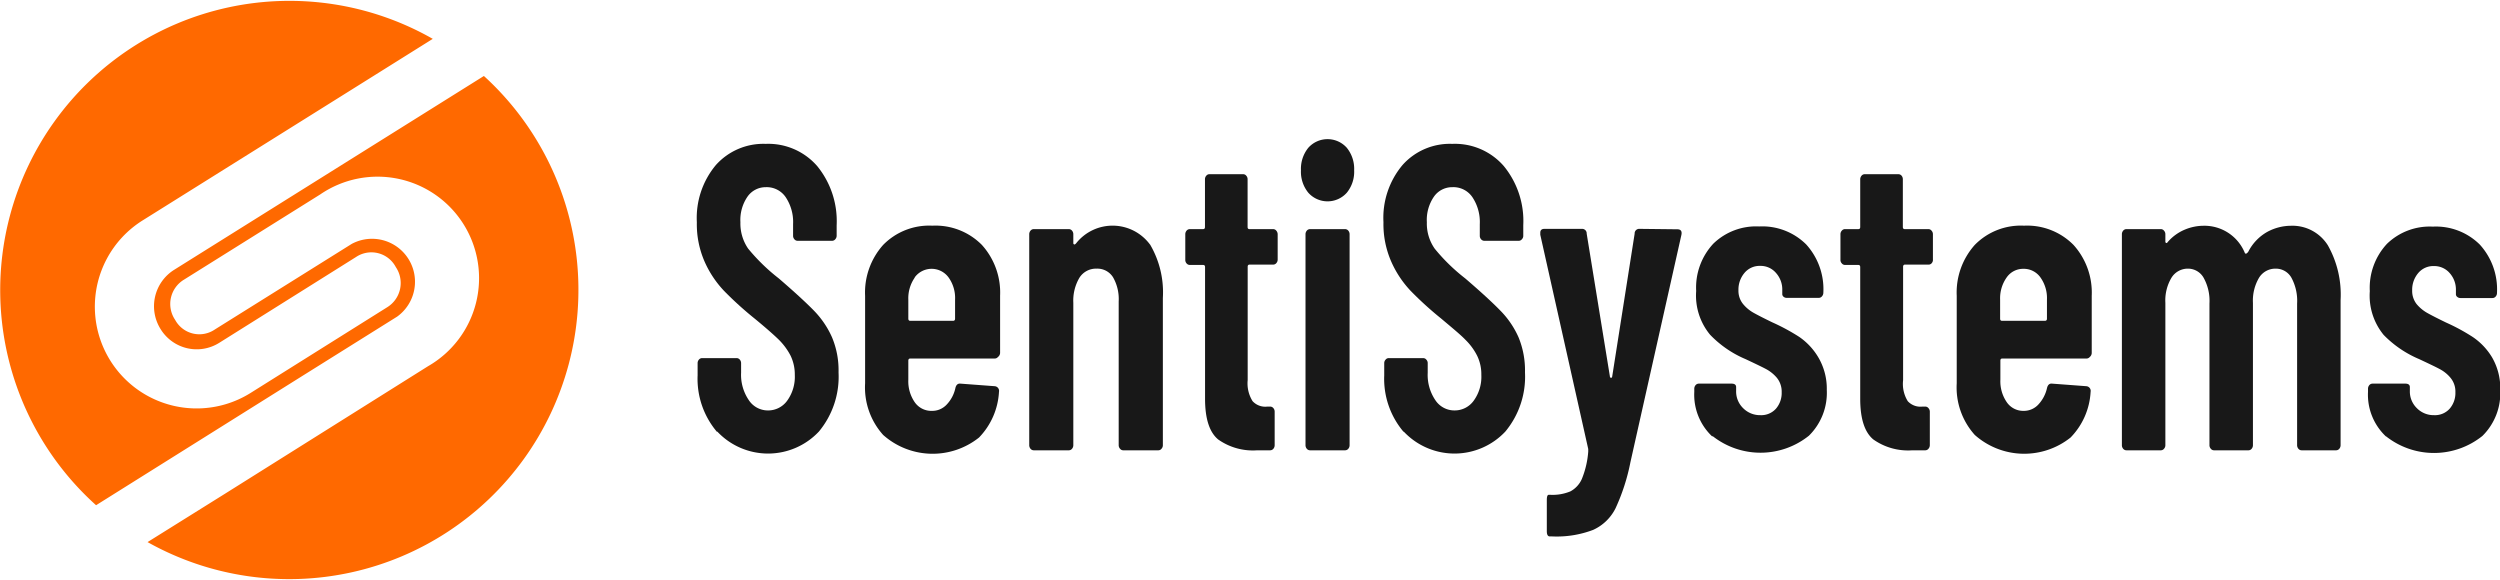 <svg xmlns="http://www.w3.org/2000/svg" width="250px" height="58px" viewBox="0 0 290.92 67.33"><defs><style>.cls-1{fill:#181818;}.cls-2{fill:#ff6900;}</style></defs><title>Asset 2</title><g id="Layer_2" data-name="Layer 2"><g id="Layer_1-2" data-name="Layer 1"><path class="cls-1" d="M83.44,50.18a9.53,9.53,0,0,1-2.26-6.58V42.19a.62.62,0,0,1,.15-.42.49.49,0,0,1,.38-.18h4a.48.48,0,0,1,.38.18.62.62,0,0,1,.15.42V43.3a5.22,5.22,0,0,0,.89,3.17,2.65,2.65,0,0,0,2.21,1.21,2.73,2.73,0,0,0,2.26-1.13,4.74,4.74,0,0,0,.89-3A5.05,5.05,0,0,0,92,41.31a7.43,7.43,0,0,0-1.35-1.84c-.58-.57-1.51-1.39-2.81-2.46a40.56,40.56,0,0,1-3.57-3.23A12,12,0,0,1,82,30.38a10.88,10.88,0,0,1-.91-4.6,9.6,9.6,0,0,1,2.21-6.65,7.41,7.41,0,0,1,5.8-2.47,7.54,7.54,0,0,1,6,2.59,10.13,10.13,0,0,1,2.26,6.88v1.21a.61.61,0,0,1-.16.42.48.48,0,0,1-.38.18h-4a.48.48,0,0,1-.38-.18.6.6,0,0,1-.15-.42V26a5.2,5.2,0,0,0-.87-3.15A2.67,2.67,0,0,0,89.1,21.7,2.58,2.58,0,0,0,87,22.78a4.78,4.78,0,0,0-.84,3,5.16,5.16,0,0,0,.9,3.07,22.38,22.38,0,0,0,3.57,3.47c1.8,1.55,3.15,2.79,4.07,3.73a10.59,10.59,0,0,1,2.12,3.12,9.94,9.94,0,0,1,.76,4.08,10,10,0,0,1-2.28,6.88,8.11,8.11,0,0,1-11.84,0Z"/><path class="cls-1" d="M116.13,41.46a.49.49,0,0,1-.38.18h-9.83c-.14,0-.22.08-.22.25v2.22a4.28,4.28,0,0,0,.75,2.62,2.35,2.35,0,0,0,2,1,2.29,2.29,0,0,0,1.73-.75,4,4,0,0,0,1-1.92c.09-.36.28-.53.58-.5l4,.3a.55.55,0,0,1,.49.66,8.29,8.29,0,0,1-2.32,5.31,8.66,8.66,0,0,1-11.16-.3,8.27,8.27,0,0,1-2.1-6V34.34a8.31,8.31,0,0,1,2.1-5.92,7.49,7.49,0,0,1,5.73-2.24,7.58,7.58,0,0,1,5.76,2.24,8.27,8.27,0,0,1,2.12,5.92V41A.62.62,0,0,1,116.13,41.46Zm-9.68-9.24a4.19,4.19,0,0,0-.75,2.57V37c0,.16.08.25.22.25h5c.14,0,.22-.09.22-.25V34.79a4.09,4.09,0,0,0-.76-2.59,2.44,2.44,0,0,0-3.94,0Z"/><path class="cls-1" d="M133.83,28.37a11,11,0,0,1,1.49,6.22V51.71a.6.6,0,0,1-.16.43.47.47,0,0,1-.37.18h-4.08a.47.47,0,0,1-.37-.18.6.6,0,0,1-.16-.43V35a5.11,5.11,0,0,0-.66-2.82,2.15,2.15,0,0,0-1.91-1,2.28,2.28,0,0,0-2,1.06,5.23,5.23,0,0,0-.71,2.92V51.71a.64.64,0,0,1-.15.43.48.48,0,0,1-.38.18h-4.07a.49.49,0,0,1-.38-.18.64.64,0,0,1-.15-.43V27.19a.64.64,0,0,1,.15-.43.49.49,0,0,1,.38-.18h4.07a.48.48,0,0,1,.38.18.64.64,0,0,1,.15.43v1a.16.16,0,0,0,.12.18q.1,0,.24-.18a5.41,5.41,0,0,1,8.56.18Z"/><path class="cls-1" d="M148.53,30.53a.47.47,0,0,1-.37.18h-2.75c-.15,0-.22.09-.22.25v13.2a3.89,3.89,0,0,0,.57,2.44,2,2,0,0,0,1.73.63h.31a.49.49,0,0,1,.38.18.62.62,0,0,1,.15.42v3.88a.64.64,0,0,1-.15.43.49.49,0,0,1-.38.18h-1.5a7,7,0,0,1-4.54-1.26q-1.53-1.26-1.53-4.74V31c0-.16-.07-.25-.22-.25h-1.55a.49.49,0,0,1-.38-.18.6.6,0,0,1-.15-.42V27.19a.64.64,0,0,1,.15-.43.49.49,0,0,1,.38-.18H140c.15,0,.22-.08.22-.25V20.79a.6.6,0,0,1,.16-.43.45.45,0,0,1,.37-.17h3.9a.45.45,0,0,1,.37.17.6.6,0,0,1,.16.43v5.54c0,.17.07.25.22.25h2.75a.47.47,0,0,1,.37.18.65.65,0,0,1,.16.43v2.92A.61.61,0,0,1,148.53,30.53Z"/><path class="cls-1" d="M152.25,22.35a3.85,3.85,0,0,1-.86-2.62,3.88,3.88,0,0,1,.86-2.62,3,3,0,0,1,4.47,0,3.88,3.88,0,0,1,.86,2.62,3.85,3.85,0,0,1-.86,2.62,3,3,0,0,1-4.47,0Zm-.18,29.79a.64.64,0,0,1-.15-.43V27.19a.64.64,0,0,1,.15-.43.49.49,0,0,1,.38-.18h4.07a.49.49,0,0,1,.38.18.64.64,0,0,1,.15.43V51.71a.64.64,0,0,1-.15.43.49.49,0,0,1-.38.18h-4.07A.49.49,0,0,1,152.07,52.14Z"/><path class="cls-1" d="M163.34,50.18a9.53,9.53,0,0,1-2.26-6.58V42.19a.58.58,0,0,1,.16-.42.46.46,0,0,1,.37-.18h4a.47.47,0,0,1,.37.18.58.58,0,0,1,.16.42V43.3a5.22,5.22,0,0,0,.88,3.17,2.65,2.65,0,0,0,2.22,1.21,2.72,2.72,0,0,0,2.25-1.13,4.74,4.74,0,0,0,.89-3,4.92,4.92,0,0,0-.49-2.24,7,7,0,0,0-1.35-1.84C170,38.9,169,38.08,167.72,37a40.25,40.25,0,0,1-3.56-3.23,12,12,0,0,1-2.26-3.4,10.88,10.88,0,0,1-.91-4.6,9.56,9.56,0,0,1,2.22-6.65A7.38,7.38,0,0,1,169,16.66a7.53,7.53,0,0,1,6,2.59,10.08,10.08,0,0,1,2.26,6.88v1.21a.57.57,0,0,1-.16.42.47.47,0,0,1-.37.18h-4a.49.49,0,0,1-.38-.18.6.6,0,0,1-.15-.42V26a5.2,5.2,0,0,0-.87-3.15A2.67,2.67,0,0,0,169,21.7a2.58,2.58,0,0,0-2.12,1.08,4.78,4.78,0,0,0-.84,3,5.09,5.09,0,0,0,.91,3.07,21.78,21.78,0,0,0,3.56,3.47q2.7,2.32,4.07,3.73a10.43,10.43,0,0,1,2.13,3.12,10.11,10.11,0,0,1,.75,4.08,10,10,0,0,1-2.28,6.88,8.11,8.11,0,0,1-11.84,0Z"/><path class="cls-1" d="M180,61.73V58.11c0-.4.07-.61.22-.61h.22a5.4,5.4,0,0,0,2.3-.4,3,3,0,0,0,1.35-1.48,10.45,10.45,0,0,0,.73-3.15l0-.3-5.58-24.93V27c0-.3.16-.45.49-.45h4.34a.53.53,0,0,1,.57.56l2.7,16.61c0,.11.07.16.13.16s.11,0,.14-.16l2.61-16.61a.53.53,0,0,1,.57-.56l4.39.05q.62,0,.48.66l-5.93,26.44A23.53,23.53,0,0,1,188,59.06a5.4,5.4,0,0,1-2.61,2.52,11.91,11.91,0,0,1-4.78.76h-.27C180.12,62.34,180,62.14,180,61.73Z"/><path class="cls-1" d="M199.24,50.7a6.67,6.67,0,0,1-2.08-5.18v-.35a.64.64,0,0,1,.15-.43.49.49,0,0,1,.38-.18h3.81c.35,0,.53.14.53.4v.46a2.7,2.7,0,0,0,.82,2,2.75,2.75,0,0,0,2,.81,2.29,2.29,0,0,0,1.82-.76,2.79,2.79,0,0,0,.66-1.91,2.54,2.54,0,0,0-.57-1.69,4.33,4.33,0,0,0-1.24-1c-.45-.24-1.24-.62-2.39-1.16A12.41,12.41,0,0,1,199,38.87a7.15,7.15,0,0,1-1.62-5.09,7.5,7.5,0,0,1,2-5.51,7.14,7.14,0,0,1,5.33-2,7.24,7.24,0,0,1,5.47,2.09,7.75,7.75,0,0,1,2,5.61.63.63,0,0,1-.16.43.47.47,0,0,1-.37.18h-3.72a.55.55,0,0,1-.38-.13.39.39,0,0,1-.15-.32v-.46a2.88,2.88,0,0,0-.74-2,2.34,2.34,0,0,0-1.83-.81,2.28,2.28,0,0,0-1.84.83,3,3,0,0,0-.69,2,2.43,2.43,0,0,0,.54,1.61,4.31,4.31,0,0,0,1.19,1c.44.25,1.18.63,2.21,1.13a23.8,23.8,0,0,1,3.13,1.69,7.53,7.53,0,0,1,2.21,2.36,7.18,7.18,0,0,1,1,3.81,7,7,0,0,1-2.08,5.33,9,9,0,0,1-11.2.05Z"/><path class="cls-1" d="M224.8,30.53a.46.46,0,0,1-.37.18h-2.75c-.14,0-.22.09-.22.25v13.2A3.82,3.82,0,0,0,222,46.6a2,2,0,0,0,1.72.63h.31a.48.48,0,0,1,.38.18.63.63,0,0,1,.16.42v3.88a.65.65,0,0,1-.16.43.48.48,0,0,1-.38.18h-1.5A7,7,0,0,1,218,51.06q-1.53-1.26-1.53-4.74V31c0-.16-.07-.25-.22-.25h-1.55a.47.47,0,0,1-.37-.18.57.57,0,0,1-.16-.42V27.19a.6.6,0,0,1,.16-.43.47.47,0,0,1,.37-.18h1.55c.15,0,.22-.08.22-.25V20.79a.65.65,0,0,1,.16-.43.47.47,0,0,1,.38-.17h3.89a.48.48,0,0,1,.38.17.64.64,0,0,1,.15.43v5.54c0,.17.08.25.22.25h2.75a.46.46,0,0,1,.37.18.6.6,0,0,1,.16.43v2.92A.57.57,0,0,1,224.8,30.53Z"/><path class="cls-1" d="M243.18,41.46a.49.49,0,0,1-.38.18H233c-.15,0-.22.08-.22.25v2.22a4.28,4.28,0,0,0,.75,2.62,2.32,2.32,0,0,0,1.95,1,2.29,2.29,0,0,0,1.73-.75,4.12,4.12,0,0,0,1-1.92c.09-.36.28-.53.58-.5l4,.3a.55.55,0,0,1,.49.66,8.24,8.24,0,0,1-2.33,5.31,8.65,8.65,0,0,1-11.15-.3,8.27,8.27,0,0,1-2.1-6V34.34a8.31,8.31,0,0,1,2.1-5.92,7.49,7.49,0,0,1,5.73-2.24,7.58,7.58,0,0,1,5.76,2.24,8.27,8.27,0,0,1,2.12,5.92V41A.62.62,0,0,1,243.18,41.46Zm-9.68-9.24a4.19,4.19,0,0,0-.75,2.57V37c0,.16.07.25.22.25h5c.15,0,.23-.09.23-.25V34.79a4.15,4.15,0,0,0-.76-2.59,2.37,2.37,0,0,0-2-1A2.33,2.33,0,0,0,233.5,32.22Z"/><path class="cls-1" d="M270.89,28.47a11.66,11.66,0,0,1,1.48,6.37V51.71a.64.64,0,0,1-.15.43.49.49,0,0,1-.38.18h-4a.49.49,0,0,1-.38-.18.64.64,0,0,1-.15-.43V35.24a5.64,5.64,0,0,0-.66-3,2.07,2.07,0,0,0-1.82-1.06,2.23,2.23,0,0,0-1.95,1.06,5.23,5.23,0,0,0-.71,2.92V51.71a.64.64,0,0,1-.15.43.48.48,0,0,1-.38.18h-4a.47.47,0,0,1-.37-.18.6.6,0,0,1-.16-.43V35.24a5.53,5.53,0,0,0-.68-3,2.09,2.09,0,0,0-1.8-1.06,2.23,2.23,0,0,0-1.94,1.06,5.15,5.15,0,0,0-.71,2.92V51.71a.6.6,0,0,1-.16.43.47.47,0,0,1-.37.18h-4a.49.49,0,0,1-.38-.18.64.64,0,0,1-.15-.43V27.19a.64.64,0,0,1,.15-.43.49.49,0,0,1,.38-.18h4a.47.47,0,0,1,.37.18.6.6,0,0,1,.16.43V28a.2.2,0,0,0,.09.2c.06,0,.11,0,.17-.1a5.35,5.35,0,0,1,2-1.46,5.7,5.7,0,0,1,2.17-.45,5.08,5.08,0,0,1,4.82,3.17c.09.14.22.09.4-.15a5.51,5.51,0,0,1,2.23-2.32,5.84,5.84,0,0,1,2.73-.7A4.86,4.86,0,0,1,270.89,28.47Z"/><path class="cls-1" d="M277.64,50.7a6.67,6.67,0,0,1-2.08-5.18v-.35a.64.64,0,0,1,.15-.43.49.49,0,0,1,.38-.18h3.81c.35,0,.53.14.53.4v.46a2.7,2.7,0,0,0,.82,2,2.73,2.73,0,0,0,2,.81,2.29,2.29,0,0,0,1.82-.76,2.79,2.79,0,0,0,.66-1.91,2.5,2.5,0,0,0-.58-1.69,4.08,4.08,0,0,0-1.24-1c-.44-.24-1.24-.62-2.39-1.16a12.62,12.62,0,0,1-4.14-2.82,7.2,7.2,0,0,1-1.61-5.09,7.5,7.5,0,0,1,2-5.51,7.14,7.14,0,0,1,5.33-2,7.24,7.24,0,0,1,5.47,2.09,7.74,7.74,0,0,1,2,5.61.63.63,0,0,1-.15.43.48.48,0,0,1-.38.18h-3.72a.54.54,0,0,1-.37-.13.38.38,0,0,1-.16-.32v-.46a2.88,2.88,0,0,0-.73-2,2.36,2.36,0,0,0-1.83-.81,2.28,2.28,0,0,0-1.84.83,3,3,0,0,0-.69,2,2.48,2.48,0,0,0,.53,1.61,4.49,4.49,0,0,0,1.2,1c.44.25,1.18.63,2.21,1.13a23,23,0,0,1,3.12,1.69A7.55,7.55,0,0,1,290,41.51a7.18,7.18,0,0,1,.95,3.81,7,7,0,0,1-2.08,5.33,9,9,0,0,1-11.2.05Z"/><path class="cls-2" d="M56.31,8.76,31.83,24.08,20.26,31.32a5,5,0,0,0-1.58,6.88,4.93,4.93,0,0,0,6.82,1.62l15.94-10A3.21,3.21,0,0,1,46.06,31a3.31,3.31,0,0,1-1,4.67l-15.94,10A11.81,11.81,0,0,1,16.64,25.54L39.8,11.05,50.36,4.44A33.66,33.66,0,0,0,11.18,58.71L34.65,44l11.57-7.24a5,5,0,0,0-5.29-8.46L25,38.26a3.2,3.2,0,0,1-4.62-1.12,3.3,3.3,0,0,1,1-4.66l15.89-9.94a11.81,11.81,0,1,1,12.53,20L26.25,57.33,17.17,63A33.66,33.66,0,0,0,56.31,8.76Z"/></g></g></svg>
